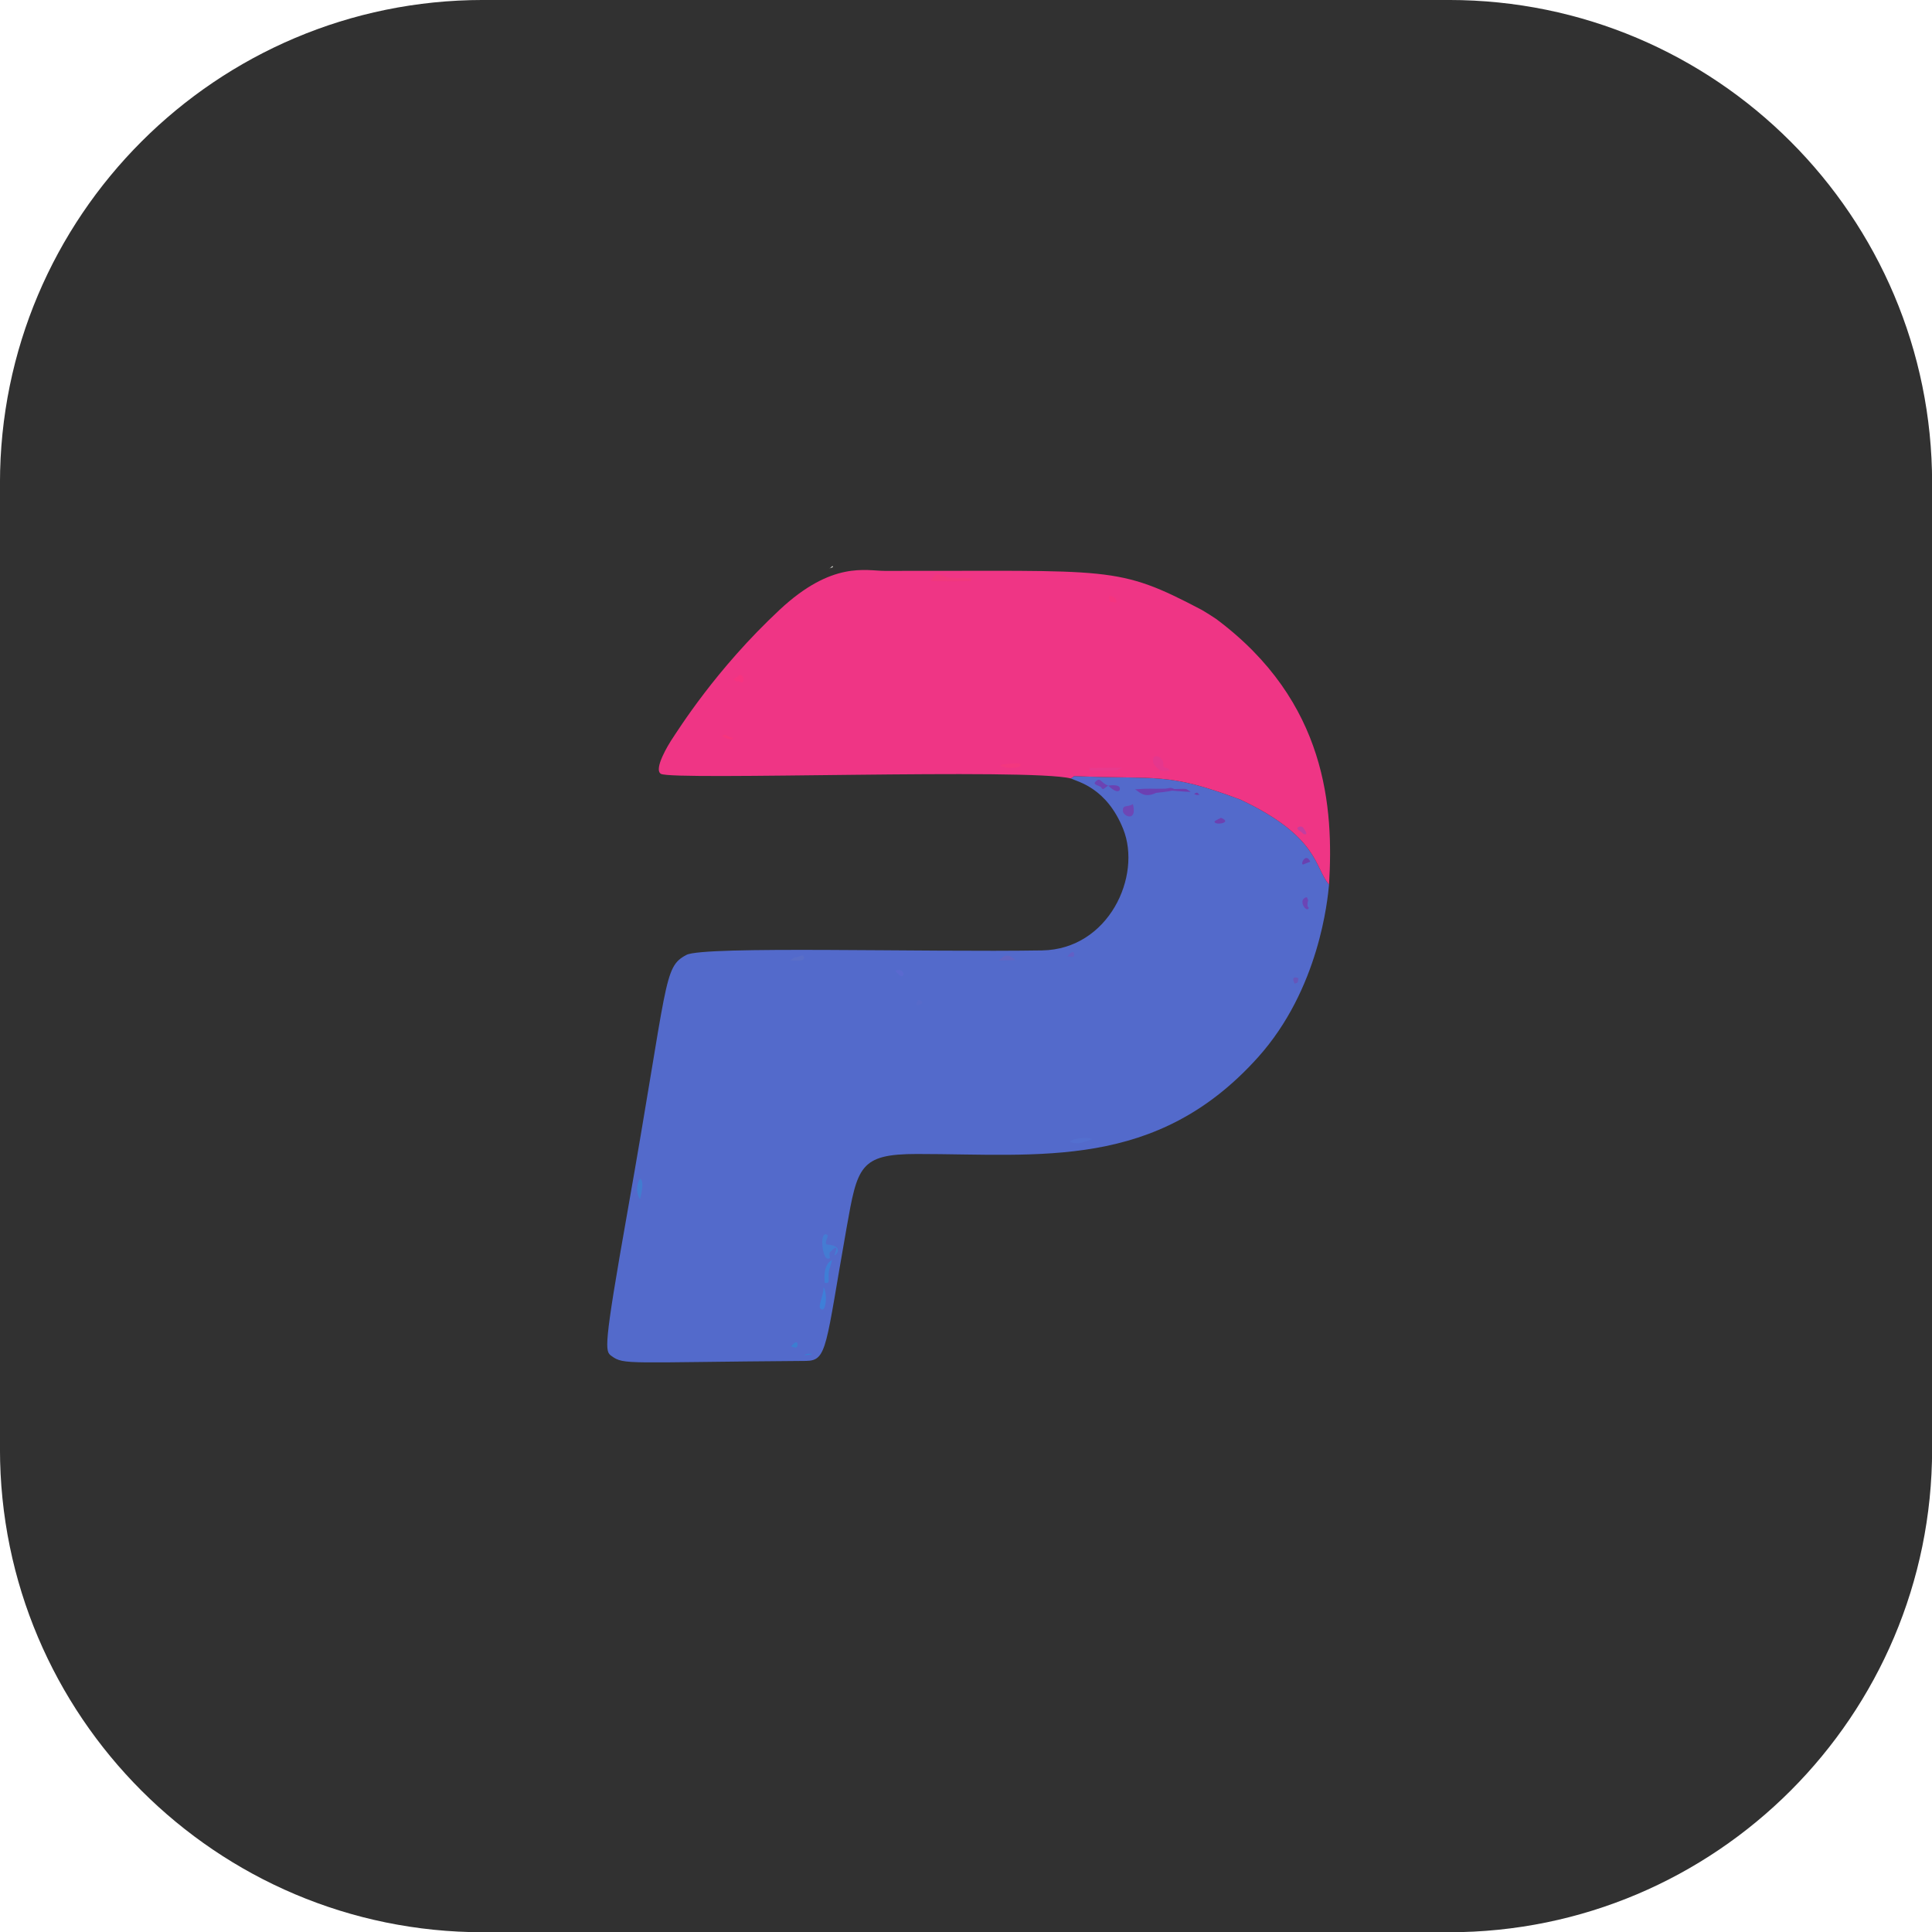 <?xml version="1.0" encoding="UTF-8" standalone="no"?>
<!DOCTYPE svg PUBLIC "-//W3C//DTD SVG 1.1//EN" "http://www.w3.org/Graphics/SVG/1.1/DTD/svg11.dtd">
<svg width="100%" height="100%" viewBox="0 0 1080 1080" version="1.1" xmlns="http://www.w3.org/2000/svg" xmlns:xlink="http://www.w3.org/1999/xlink" xml:space="preserve" xmlns:serif="http://www.serif.com/" style="fill-rule:evenodd;clip-rule:evenodd;stroke-linejoin:round;stroke-miterlimit:2;">
    <g id="A-high-quality--professional-flat-vector-graphic-of-a-simple--modern--and-beautiful-app-logo.-The-logo-features-a-clean-composition--is-well-lit-with-sharp-details--and-designed-to-pop-with-vibrant-colors-against-a-neutral-background--resembling-a-sports-betting-app.-The-design-is-the-letter-P--executed-in-a-clean--simple-vector-style." serif:id="A high-quality, professional flat vector graphic of a simple, modern, and beautiful app logo. The logo features a clean composition, is well-lit with sharp details, and designed to pop with vibrant colors against a neutral background, resembling a sports betting app. The design is the letter P, executed in a clean, simple vector style." transform="matrix(1,0,0,1,-179.961,-180.051)">
        <g transform="matrix(2.095,0,0,2.479,414.584,242.017)">
            <path d="M403.552,83.93L403.552,301.789C403.552,361.908 345.799,410.718 274.664,410.718L16.888,410.718C-54.247,410.718 -112,361.908 -112,301.789L-112,83.93C-112,23.81 -54.247,-25 16.888,-25L274.664,-25C345.799,-25 403.552,23.81 403.552,83.93Z" style="fill:rgb(49,49,49);"/>
        </g>
        <path d="M778.592,615.224C780.496,613.883 780.31,613.875 780.496,613.883C827.444,615.961 831.746,611.434 873.267,626.986C917.591,647.839 914.8,665.379 922.905,674.512C922.13,682.837 917.464,732.967 883.126,771.16C826.297,834.371 761.349,825.127 692.501,825.137C660.412,825.143 659.255,832.323 653.202,866.445C641.397,932.991 642.533,940.725 630.504,940.812C529.844,941.545 528.914,943.153 521.843,938.092C518.072,935.393 517.15,934.081 530.7,857.537C553.769,727.219 550.542,720.826 563.681,713.846C573.364,708.703 696.994,712.42 762.497,711.34C799.702,710.726 818.434,669.787 807.799,643.391C798.52,620.364 782.493,617.113 778.592,615.224Z" style="fill:rgb(83,106,203);"/>
        <path d="M851.784,521.004C856.033,523.556 855.832,523.441 859.805,526.06C922.072,572.453 925.444,632.372 922.905,674.512C914.8,665.379 917.591,647.839 873.267,626.986C831.746,611.434 827.444,615.961 780.496,613.883C780.31,613.875 780.496,613.883 778.592,615.224C755.701,609.305 555.885,616.522 549.405,612.629C545.051,610.013 554.187,595.477 555.009,594.171C559.169,587.963 579.922,554.391 615.829,520.883C645.186,493.488 663.97,499.162 674.5,499.178C801.986,499.37 804.157,495.986 851.784,521.004Z" style="fill:rgb(239,53,133);"/>
        <path d="M644.553,879.471C642.191,880.881 645.495,883.898 642.604,883.638C639.415,883.351 637.906,867.142 642.55,870.463C643.309,871.005 640.267,875.593 642.412,875.754C652.497,876.514 646.815,882.514 646.416,881.675C646.33,881.492 649.603,874.32 644.553,879.471Z" style="fill:rgb(68,124,211);"/>
        <path d="M831.477,620.921C834.479,620.462 834.241,620.41 834.479,620.462C841.861,622.081 826.569,623.107 826.189,623.285C819.444,626.455 816.862,622.669 814.476,621.294C823.136,620.601 822.959,621.144 831.477,620.921Z" style="fill:rgb(107,64,178);"/>
        <path d="M824.957,607.314C822.539,599.591 830.942,603.05 830.262,607.498C829.842,610.252 833.018,608.24 833.678,610.853C828.503,611.052 828.211,611.167 824.957,607.314Z" style="fill:rgb(229,55,141);"/>
        <path d="M700.485,504.887C703.417,497.789 705.928,503.203 713.674,503.232C721.829,503.262 721.8,503.179 722.496,503.297C723.661,503.496 722.08,504.663 723.099,504.837C711.696,505.113 711.85,505.037 700.485,504.887Z" style="fill:rgb(241,55,125);"/>
        <path d="M813.248,629.547C815.893,639.668 807.826,636.532 807.685,633.44C807.507,629.526 809.973,631.617 813.248,629.547Z" style="fill:rgb(109,71,181);"/>
        <path d="M788.451,609.359C794.779,609.314 801.108,609.269 807.437,609.224C804.806,610.075 805.137,610.805 802.523,610.813C790.498,610.85 790.548,610.855 789.513,610.748C788.43,610.636 789.516,609.469 788.451,609.359Z" style="fill:rgb(233,57,140);"/>
        <path d="M640.341,899.481C642.744,903.339 641.662,914.926 638.547,911.484C637.139,909.927 640.564,903.652 640.341,899.481Z" style="fill:rgb(62,127,216);"/>
        <path d="M645.039,884.41C644.117,889.193 643.125,888.92 643.156,893.687C643.173,896.395 643.699,897.55 641.012,897.205C639.945,887.085 644.089,884.909 645.039,884.41Z" style="fill:rgb(63,126,214);"/>
        <path d="M790.512,816.879C784.555,818.767 784.738,819.234 781.434,819.088C772.2,818.681 785.385,814.491 790.512,816.879Z" style="fill:rgb(83,111,207);"/>
        <path d="M537.699,850.439C537.228,849.682 534.497,845.295 537.444,839.304C537.838,838.504 540.679,839.367 537.699,850.439Z" style="fill:rgb(65,124,208);"/>
        <path d="M739.316,608.233C739.832,607.849 739.511,607.507 740.456,607.384C741.169,607.291 748.132,606.383 749.422,606.854C753.544,608.36 745.773,610.738 739.316,608.233Z" style="fill:rgb(243,55,127);"/>
        <path d="M799.478,619.206C797.042,620.674 796.659,622.196 795.5,620.156C795.066,619.392 790.723,618.775 792.176,617.194C795.151,613.956 795.286,617.83 799.478,619.206Z" style="fill:rgb(108,67,179);"/>
        <path d="M738.43,716.941C740.751,714.403 743.459,712.516 747.533,716.767C746.805,716.776 742.44,716.828 738.43,716.941Z" style="fill:rgb(98,101,195);"/>
        <path d="M621.467,716.91C623.66,715.919 623.209,715.21 625.448,715.111C626.308,715.074 628.62,713.466 629.177,714.609C630.118,716.541 629.053,717.47 621.467,716.91Z" style="fill:rgb(89,110,200);"/>
        <path d="M910.489,681.552C911.194,683.305 911.229,683.158 911.194,683.305C910.203,687.416 911.704,687.279 911.588,687.604C910.45,690.818 904.857,682.805 910.489,681.552Z" style="fill:rgb(107,69,181);"/>
        <path d="M592.668,557.93C595.49,555.084 597.123,563.326 593.587,561.203C592.212,560.378 591.986,561.515 590.682,560.344C589.139,558.959 591.424,559.54 592.668,557.93Z" style="fill:rgb(247,51,128);"/>
        <path d="M845.579,622.75C845.208,622.752 819.728,621.315 841.277,621.011C843.743,620.976 843.54,621.45 845.579,622.75Z" style="fill:rgb(112,60,174);"/>
        <path d="M862.513,637.23C869.633,640.068 858.256,641.705 858.942,639.183C859.024,638.882 862.218,637.369 862.513,637.23Z" style="fill:rgb(108,65,177);"/>
        <path d="M908.704,646.315C907.514,645.309 907.745,645.284 906.467,644.54C903.176,642.625 907.427,641.209 908.404,642.684C909.964,645.037 911.499,646.879 908.704,646.315Z" style="fill:rgb(194,62,160);"/>
        <path d="M799.478,619.206C807.553,618.116 806.032,621.647 805.618,621.993C803.794,623.518 799.86,619.588 799.478,619.206Z" style="fill:rgb(107,66,178);"/>
        <path d="M680.415,722.81C685.301,720.505 686.241,726.592 683.442,725.633C683.173,725.541 683.331,725.625 680.415,722.81Z" style="fill:rgb(90,105,207);"/>
        <path d="M912.42,661.756C908.764,663.102 908.887,663.195 908.567,663.28C906.387,663.858 909.839,656.05 912.42,661.756Z" style="fill:rgb(105,65,176);"/>
        <path d="M803.441,514.533C803.697,515.32 803.954,516.108 804.21,516.895C800.497,516.539 800.535,516.56 800.493,516.514C800.369,516.376 797.976,510.604 803.441,514.533Z" style="fill:rgb(244,52,127);"/>
        <path d="M583.513,591.413C585.095,590.636 585.135,590.465 586.72,591.441C589.179,592.953 589.606,592.298 589.586,592.543C589.546,593.035 589.153,594.643 583.513,591.413Z" style="fill:rgb(246,53,125);"/>
        <path d="M903.781,730.026C903.634,729.77 901.125,725.396 905.313,726.679C906.075,726.913 905.654,727.18 905.532,728.512C905.405,729.886 904.763,729.176 903.781,730.026Z" style="fill:rgb(102,86,186);"/>
        <path d="M693.393,738.992C695.552,739.579 695.614,740.265 695.634,740.479C695.729,741.531 689.744,743.744 693.393,738.992Z" style="fill:rgb(87,106,202);"/>
        <path d="M622.169,932.713C625.07,929.016 625.773,930.805 625.78,931.121C625.837,933.948 624.785,933.613 622.169,932.713Z" style="fill:rgb(59,126,209);"/>
        <path d="M776.59,714.721C776.79,714.473 780.257,710.171 780.372,713.489C780.45,715.753 779.335,714.616 776.59,714.721Z" style="fill:rgb(99,95,197);"/>
        <path d="M847.479,623.854C849.093,622.795 849.313,622.912 850.513,624.482C849.485,624.153 849.54,624.649 848.527,624.325C848.44,624.297 848.527,624.325 847.479,623.854Z" style="fill:rgb(108,62,175);"/>
        <path d="M629.504,937.552C630.423,937.32 630.145,936.833 632.435,936.814C636.28,936.782 631.057,937.713 629.504,937.552Z" style="fill:rgb(56,128,211);"/>
        <path d="M643.5,497.819C644.978,497.299 645.5,495.507 645.5,497.116C645.5,497.116 643.66,497.762 643.5,497.819Z" style="fill:rgb(233,234,229);"/>
        <path d="M625.39,936.824C626.42,937.114 627.45,937.404 628.48,937.694C627.45,937.404 626.42,937.114 625.39,936.824Z" style="fill:rgb(57,127,211);"/>
    </g>
</svg>
